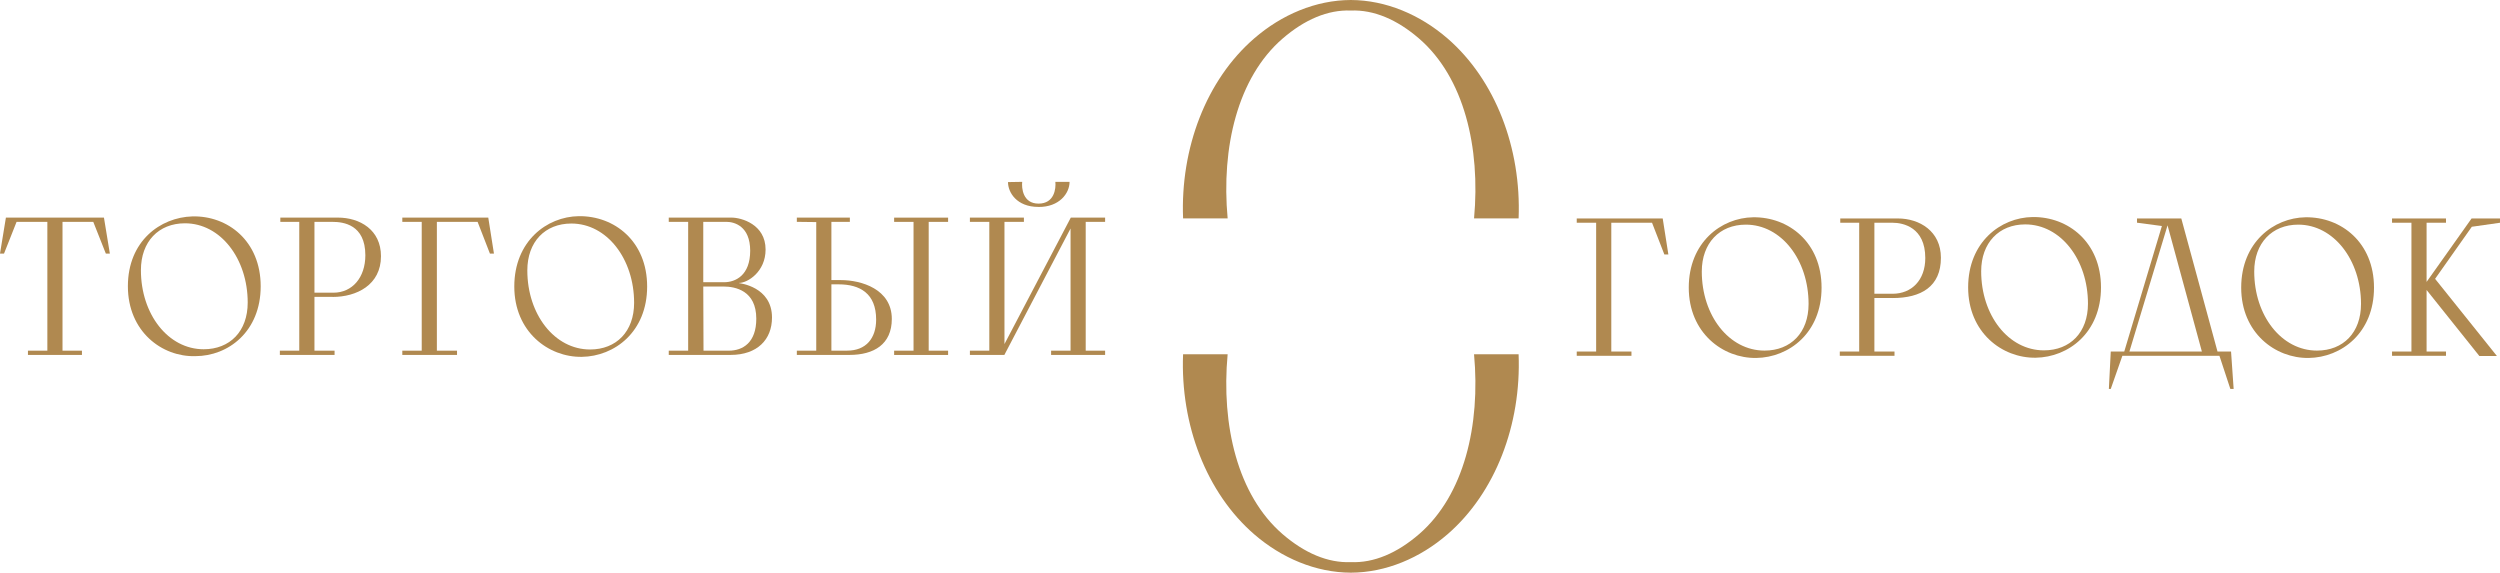 <?xml version="1.0" encoding="UTF-8"?> <svg xmlns="http://www.w3.org/2000/svg" viewBox="0 0 635.14 145.49"> <defs> <style>.d{fill:#b08950;fill-rule:evenodd;}</style> </defs> <g id="a"></g> <g id="b"> <g id="c"> <g> <g> <path class="d" d="M263.79,52.58c5.36,.06,7.94-3.49,7.94-6.38h-3.61c.18,1.69-.24,5.53-4.27,5.53s-4.33-4.03-4.15-5.53l-3.61,.06c0,2.65,2.23,6.31,7.7,6.31Z"></path> <polygon class="d" points="246.41 90.18 255.19 90.18 255.19 90.12 271.98 58.05 271.98 89.09 267.04 89.09 267.04 90.18 280.76 90.18 280.76 89.09 275.83 89.09 275.83 56.37 280.76 56.37 280.76 55.29 272.04 55.29 255.19 87.41 255.19 56.37 260.13 56.37 260.13 55.29 246.41 55.29 246.41 56.37 251.34 56.37 251.34 89.09 246.41 89.09 246.41 90.18"></polygon> <polygon class="d" points="227.16 90.18 240.87 90.18 240.87 89.09 235.94 89.09 235.94 56.37 240.87 56.37 240.87 55.29 227.16 55.29 227.16 56.37 232.09 56.37 232.09 89.09 227.16 89.09 227.16 90.18"></polygon> <path class="d" d="M215.25,89.09h-4.03v-16.85h1.86c5.36,0,9.51,2.29,9.51,8.96,0,4.75-2.59,7.88-7.34,7.88h0Zm-1.63-17.93h-2.4v-14.8h4.69v-1.08h-13.47v1.08l4.93,.06v32.67h-4.93v1.08h13.36c6.25,0,10.77-2.71,10.77-9.14,0-7.58-7.76-9.87-12.93-9.87Z"></path> <path class="d" d="M185.17,89.09h-6.44l-.06-16.3h5.11c3.01,0,8.36,1.02,8.36,8.18,0,6.08-3.43,8.12-6.98,8.12h0Zm-6.5-32.73h5.9c1.98,0,6.02,1.08,6.02,7.34s-3.73,8-6.62,8h-5.3v-15.34h0Zm9.15,15.58l-.06-.06c2.17,0,6.74-2.83,6.74-8.48,0-6.44-6.2-8.12-8.66-8.12h-15.94v1.08h4.93v32.73h-4.93v1.08h15.7c6.8,0,10.53-3.91,10.53-9.5,0-7.88-8.3-8.72-8.3-8.72Z"></path> <path class="d" d="M149.91,88.79c-9.02,0-15.94-8.9-15.94-20.09,0-7.28,4.51-11.91,11.19-11.91,9.02,0,15.94,8.96,15.94,20.15,0,7.28-4.51,11.85-11.19,11.85h0Zm-2.89-33.87c-8.12,.12-16.36,6.38-16.36,17.87s8.66,17.99,17.15,17.87c8.36-.12,16.6-6.38,16.6-17.87s-8.3-17.99-17.39-17.87Z"></path> <polygon class="d" points="102.21 90.18 116.11 90.18 116.11 89.09 110.99 89.09 110.99 56.37 121.34 56.37 124.47 64.43 125.49 64.43 124.05 55.29 102.21 55.29 102.21 56.37 107.14 56.37 107.14 89.09 102.21 89.09 102.21 90.18"></polygon> <path class="d" d="M79.89,56.37h4.63c2.65,0,8.3,.66,8.3,8.48,0,5.65-3.31,9.51-8.12,9.51h-4.81v-17.99h0Zm4.63,19.07c6.02,0,12.27-3.01,12.27-10.35,0-6.74-5.41-9.81-10.95-9.81h-14.62v1.08h4.81v32.73h-4.93v1.08h13.9v-1.08h-5.11v-13.66h4.63Z"></path> <path class="d" d="M51.74,88.73c-9.02,0-15.94-8.9-15.94-20.09,0-7.28,4.51-11.91,11.19-11.91,9.02,0,15.94,8.96,15.94,20.15,0,7.28-4.51,11.85-11.19,11.85h0Zm-2.89-33.75c-8.12,.24-16.36,6.26-16.36,17.75s8.66,17.99,17.14,17.75c8.36,0,16.6-6.26,16.6-17.75s-8.36-17.99-17.39-17.75Z"></path> <polygon class="d" points="7.1 90.18 20.82 90.18 20.82 89.09 15.88 89.09 15.88 56.37 23.7 56.37 26.89 64.43 27.91 64.43 26.41 55.29 1.5 55.29 0 64.43 1.02 64.43 4.21 56.37 12.03 56.37 12.03 89.09 7.1 89.09 7.1 90.18"></polygon> </g> <g> <polygon class="d" points="629.9 90.45 634.36 90.45 618.65 70.84 627.98 57.61 635.14 56.59 635.14 55.5 627.92 55.5 616.49 71.62 616.49 56.59 621.42 56.59 621.42 55.5 607.71 55.5 607.71 56.59 612.64 56.59 612.64 89.31 607.71 89.31 607.71 90.39 621.42 90.39 621.42 89.31 616.49 89.31 616.49 73.67 629.9 90.45"></polygon> <path class="d" d="M588.64,89.07c-9.02,0-15.94-8.9-15.94-20.09,0-7.22,4.51-11.91,11.19-11.91,8.96,0,15.94,8.96,15.94,20.15,0,7.28-4.51,11.85-11.19,11.85h0Zm-2.89-33.87c-8.12,.12-16.36,6.38-16.36,17.87s8.66,17.99,17.14,17.87c8.36-.12,16.6-6.38,16.6-17.87s-8.36-17.99-17.38-17.87Z"></path> <path class="d" d="M540.99,89.31l9.69-32.06,8.72,32.06h-18.41Zm25.81,0h-3.43l-9.2-33.81h-11.25v1.08l6.32,.84-9.56,31.89h-3.43l-.48,9.5h.48l2.95-8.42h24.66l2.77,8.42h.84l-.66-9.5Z"></path> <path class="d" d="M519.27,89.01c-9.02,0-15.94-8.9-15.94-20.09,0-7.22,4.51-11.91,11.19-11.91,9.02,0,15.94,8.96,15.94,20.15,0,7.28-4.51,11.85-11.19,11.85h0Zm-2.89-33.87c-8.12,.12-16.36,6.38-16.36,17.87s8.66,17.99,17.15,17.87c8.36-.12,16.6-6.38,16.6-17.87s-8.36-17.99-17.38-17.87Z"></path> <path class="d" d="M476.2,56.59h4.63c2.65,0,8.3,1.14,8.3,8.96,0,5.65-3.49,9.08-8.3,9.08h-4.63v-18.05h0Zm4.63,19.13c7.22,0,12.27-2.89,12.27-10.23,0-6.74-5.41-9.99-10.95-9.99h-14.62v1.08h4.81v32.73h-4.93v1.08h13.9v-1.08h-5.11v-13.6h4.63Z"></path> <path class="d" d="M448.29,89.07c-9.02,0-15.94-8.9-15.94-20.09,0-7.22,4.51-11.91,11.19-11.91,9.02,0,15.94,8.96,15.94,20.15,0,7.28-4.51,11.85-11.19,11.85h0Zm-2.89-33.87c-8.12,.12-16.36,6.38-16.36,17.87s8.66,17.99,17.14,17.87c8.36-.12,16.6-6.38,16.6-17.87s-8.36-17.99-17.39-17.87Z"></path> <polygon class="d" points="400.58 90.39 414.48 90.39 414.48 89.31 409.36 89.31 409.36 56.59 419.71 56.59 422.84 64.65 423.86 64.65 422.42 55.5 400.58 55.5 400.58 56.59 405.51 56.59 405.51 89.31 400.58 89.31 400.58 90.39"></polygon> </g> <path class="d" d="M318.66,135.76c6.94,6,15.6,9.7,24.53,9.73,8.93-.03,17.59-3.73,24.53-9.73,12.21-10.55,18.8-27.92,18.09-45.75h-11.32c1.66,18-2.53,35.8-13.95,45.68-5.59,4.84-11.52,7.37-17.35,7.12-5.83,.24-11.75-2.29-17.35-7.12-11.43-9.88-15.61-27.67-13.95-45.68h-11.32c-.71,17.83,5.89,35.19,18.09,45.75Z"></path> <path class="d" d="M367.72,9.74c-6.94-6-15.6-9.7-24.53-9.74-8.93,.03-17.59,3.73-24.53,9.74-12.21,10.55-18.8,27.92-18.09,45.75h11.32c-1.66-18.01,2.53-35.8,13.95-45.68,5.6-4.84,11.52-7.37,17.35-7.13,5.83-.24,11.75,2.29,17.35,7.13,11.43,9.88,15.61,27.67,13.95,45.68h11.32c.71-17.83-5.89-35.19-18.09-45.75Z"></path> </g> </g> </g> </svg> 
